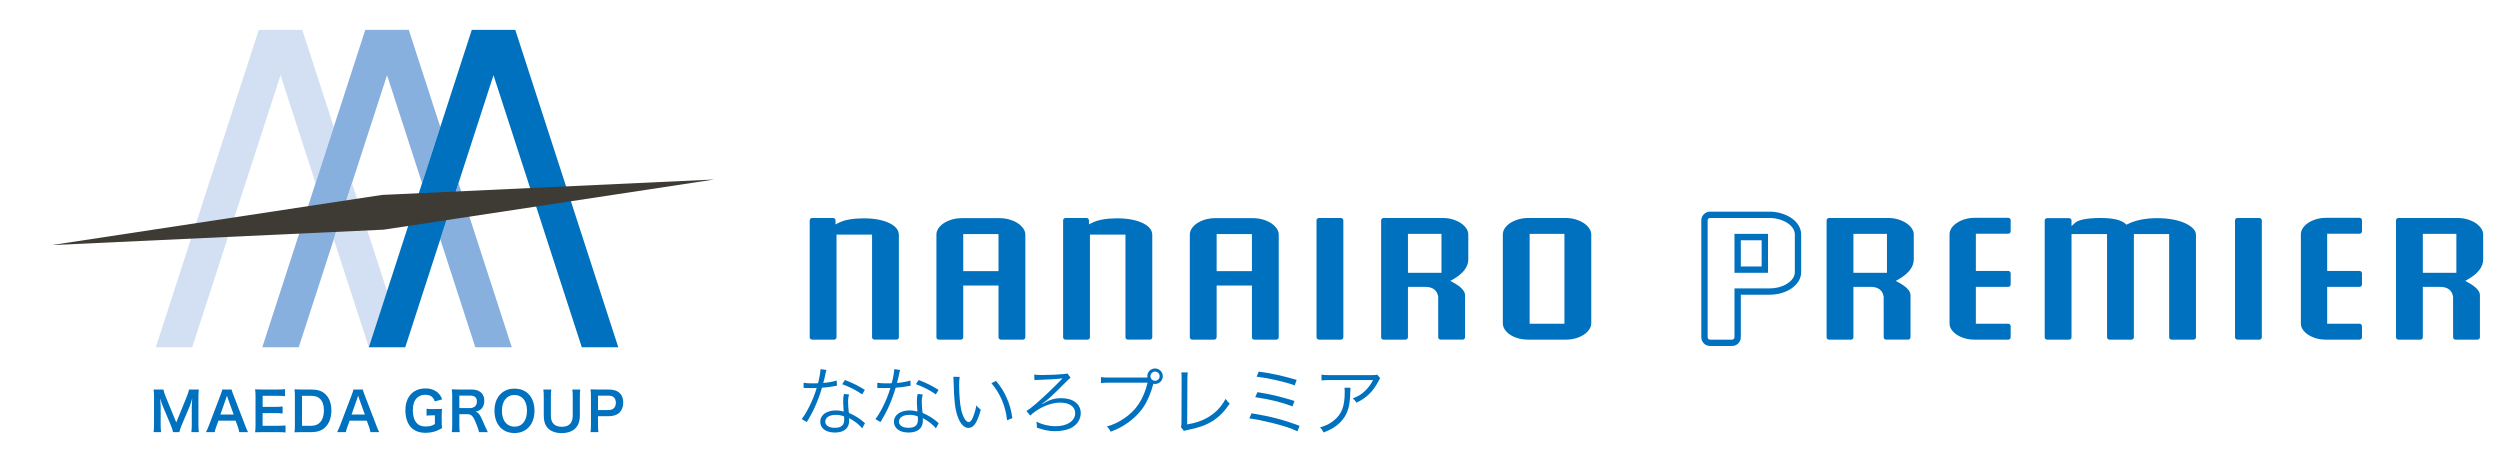 <?xml version="1.0" encoding="UTF-8"?>
<svg id="_レイヤー_1" data-name="レイヤー_1" xmlns="http://www.w3.org/2000/svg" version="1.1" viewBox="0 0 591.035 107.699">
  <!-- Generator: Adobe Illustrator 29.5.1, SVG Export Plug-In . SVG Version: 2.1.0 Build 141)  -->
  <g>
    <path d="M206.733,80.296c-.313,0-.567-.254-.567-.567v-24.273h-8.4v24.273c0,.313-.254.567-.567.567h-5.207c-.313,0-.567-.254-.567-.567v-27.626c0-.313.254-.567.567-.567h4.972c.313,0,.566.253.567.566l.001.947.724-.368c1.396-.708,3.388-1.066,5.92-1.066,2.532,0,4.605.393,6.161,1.167,1.46.729,2.169,1.648,2.169,2.812v24.133c0,.313-.254.567-.567.567h-5.207Z" fill="#0071be"/>
    <path d="M236.629,80.296c-.313,0-.567-.254-.567-.567v-12.233h-8.341v12.233c0,.313-.254.567-.567.567h-5.207c-.313,0-.567-.254-.567-.567v-24.259c0-.494.14-.956.426-1.412.295-.469.715-.89,1.248-1.25.547-.37,1.199-.671,1.937-.895.739-.224,1.547-.338,2.401-.338h8.939c.816,0,1.615.114,2.374.339s1.419.526,1.964.894c.535.362.967.786,1.285,1.261.302.454.449.912.449,1.401v24.259c0,.313-.254.567-.567.567h-5.207ZM236.062,64.095v-8.76h-8.341v8.76h8.341Z" fill="#0071be"/>
    <path d="M266.643,80.296c-.313,0-.567-.254-.567-.567v-24.273h-8.4v24.273c0,.313-.254.567-.567.567h-5.207c-.313,0-.567-.254-.567-.567v-27.626c0-.313.254-.567.567-.567h4.972c.313,0,.566.253.567.566l.001.947.724-.368c1.396-.708,3.388-1.066,5.92-1.066,2.532,0,4.605.393,6.161,1.167,1.46.729,2.169,1.648,2.169,2.812v24.133c0,.313-.254.567-.567.567h-5.207Z" fill="#0071be"/>
    <path d="M296.538,80.296c-.313,0-.567-.254-.567-.567v-12.233h-8.341v12.233c0,.313-.254.567-.567.567h-5.207c-.313,0-.567-.254-.567-.567v-24.259c0-.494.14-.956.426-1.412.295-.469.715-.89,1.248-1.25.547-.37,1.199-.671,1.937-.895.739-.224,1.547-.338,2.401-.338h8.939c.816,0,1.615.114,2.374.339s1.419.526,1.964.894c.535.362.967.786,1.285,1.261.302.454.449.912.449,1.401v24.259c0,.313-.254.567-.567.567h-5.207ZM295.971,64.095v-8.76h-8.341v8.76h8.341Z" fill="#0071be"/>
    <rect x="311.245" y="51.536" width="6.341" height="28.76" rx=".567" ry=".567" fill="#0071be"/>
    <path d="M340.581,80.296c-.313,0-.567-.253-.567-.566l-.005-9.57c-.233-1.527-1.278-2.344-3.099-2.344h-4.052v11.913c0,.313-.254.567-.567.567h-5.207c-.313,0-.567-.254-.567-.567v-27.626c0-.313.254-.567.567-.567h14.029c.816,0,1.604.114,2.341.338.736.224,1.389.525,1.938.896.535.361.967.786,1.285,1.263.302.454.449.913.449,1.403v5.88c0,1.747-1.171,3.31-3.48,4.647l-.764.442.772.428c1.793.993,2.702,1.99,2.702,2.962v9.933c0,.313-.254.567-.567.567h-5.208ZM340.785,64.496v-9.2h-7.926v9.2h7.926Z" fill="#0071be"/>
    <path d="M361.301,80.296c-.856,0-1.666-.108-2.408-.32-.736-.211-1.385-.505-1.93-.874-.533-.361-.953-.783-1.248-1.253-.287-.455-.426-.93-.426-1.453v-20.96c0-.495.14-.958.427-1.415.295-.47.715-.892,1.248-1.251.55-.371,1.201-.672,1.938-.896.736-.225,1.544-.338,2.4-.338h8.88c.816,0,1.604.114,2.341.338.736.224,1.389.525,1.938.896.535.361.967.786,1.285,1.263.302.454.449.913.449,1.403v20.96c0,.518-.147.99-.449,1.443-.317.477-.75.901-1.285,1.263-.545.369-1.194.663-1.929.874-.743.212-1.533.32-2.349.32h-8.88ZM369.852,76.536v-21.24h-8.223v21.24h8.223Z" fill="#0071be"/>
    <path d="M418.351,51.536c.819,0,1.609.114,2.348.338.739.224,1.393.525,1.943.896.532.358.953.78,1.251,1.252.288.457.428.919.428,1.414v8.88c0,.519-.139.986-.426,1.428-.297.459-.719.875-1.255,1.237-.55.37-1.203.664-1.939.875-.744.212-1.538.32-2.359.32h-8.288v11.553c0,.313-.254.567-.567.567h-5.207c-.313,0-.567-.254-.567-.567v-27.626c0-.313.254-.567.567-.567h14.071M410.054,64.496h7.926v-9.2h-7.926v9.2M418.351,50.036h-14.071c-1.14,0-2.067.927-2.067,2.067v27.626c0,1.14.927,2.067,2.067,2.067h5.207c1.14,0,2.067-.927,2.067-2.067v-10.053h6.788c.96,0,1.893-.127,2.771-.378.889-.254,1.684-.615,2.365-1.072.706-.476,1.271-1.037,1.678-1.667.441-.68.666-1.436.666-2.242v-8.88c0-.775-.222-1.52-.659-2.213-.411-.651-.977-1.221-1.683-1.696-.673-.454-1.462-.819-2.346-1.087-.88-.267-1.816-.403-2.783-.403h0ZM411.554,56.796h4.926v6.2h-4.926v-6.2h0Z" fill="#0071be"/>
    <path d="M445.897,80.296c-.313,0-.567-.253-.567-.566l-.005-9.57c-.233-1.527-1.278-2.344-3.099-2.344h-4.052v11.913c0,.313-.254.567-.567.567h-5.207c-.313,0-.567-.254-.567-.567v-27.626c0-.313.254-.567.567-.567h14.029c.816,0,1.604.114,2.341.338.736.224,1.389.525,1.938.896.535.361.967.786,1.285,1.263.302.454.449.913.449,1.403v5.88c0,1.747-1.171,3.31-3.48,4.647l-.764.442.772.428c1.793.993,2.702,1.99,2.702,2.962v9.933c0,.313-.254.567-.567.567h-5.208ZM446.1,64.496v-9.2h-7.926v9.2h7.926Z" fill="#0071be"/>
    <path d="M466.852,80.296c-.856,0-1.655-.107-2.374-.319-.716-.211-1.356-.505-1.904-.876-.533-.36-.954-.777-1.251-1.238-.285-.443-.423-.912-.423-1.432v-21.029c0-.496.14-.959.427-1.417.295-.47.714-.892,1.247-1.253.548-.371,1.191-.673,1.911-.898.72-.224,1.516-.338,2.367-.338h7.932c.313,0,.567.254.567.567v2.626c0,.313-.254.567-.567.567h-7.662v8.8h7.662c.313,0,.567.254.567.567v2.626c0,.313-.254.567-.567.567h-7.662v8.72h7.662c.313,0,.567.254.567.567v2.626c0,.313-.254.567-.567.567h-7.932Z" fill="#0071be"/>
    <path d="M513.385,80.296c-.313,0-.567-.254-.567-.567v-24.393h-8.341v24.393c0,.313-.254.567-.567.567h-5.207c-.313,0-.567-.254-.567-.567v-24.393h-8.4v24.393c0,.313-.254.567-.567.567h-5.207c-.313,0-.567-.254-.567-.567v-27.586c0-.313.254-.567.567-.567h5.207c.313,0,.567.254.567.567v1.295l.834-.75c.585-.525,2.113-1.152,6.073-1.152,2.865,0,4.829.456,5.836,1.354l.252.225.303-.151c.869-.433,1.896-.775,3.054-1.019,1.167-.245,2.479-.37,3.901-.37,1.306,0,2.542.105,3.676.312,1.122.206,2.11.502,2.937.882.808.372,1.454.812,1.92,1.309.428.455.636.925.636,1.438v24.213c0,.313-.254.567-.567.567h-5.207Z" fill="#0071be"/>
    <rect x="528.387" y="51.536" width="6.341" height="28.76" rx=".567" ry=".567" fill="#0071be"/>
    <path d="M549.908,80.296c-.856,0-1.655-.107-2.374-.319-.716-.211-1.356-.505-1.904-.876-.533-.36-.954-.777-1.251-1.238-.285-.443-.423-.912-.423-1.432v-21.029c0-.496.14-.959.427-1.417.295-.47.714-.892,1.247-1.253.548-.371,1.191-.673,1.911-.898.72-.224,1.516-.338,2.367-.338h7.932c.313,0,.567.254.567.567v2.626c0,.313-.254.567-.567.567h-7.662v8.8h7.662c.313,0,.567.254.567.567v2.626c0,.313-.254.567-.567.567h-7.662v8.72h7.662c.313,0,.567.254.567.567v2.626c0,.313-.254.567-.567.567h-7.932Z" fill="#0071be"/>
    <path d="M580.515,80.296c-.313,0-.567-.253-.567-.566l-.005-9.57c-.234-1.527-1.279-2.343-3.1-2.343h-4.052v11.913c0,.313-.254.567-.567.567h-5.207c-.313,0-.567-.254-.567-.567v-27.626c0-.313.254-.567.567-.567h14.029c.817,0,1.604.114,2.341.338.738.224,1.39.525,1.938.896.534.362.966.787,1.285,1.263.302.454.449.913.449,1.403v5.88c0,1.747-1.171,3.31-3.48,4.647l-.764.442.771.428c1.793.994,2.703,1.991,2.703,2.962v9.933c0,.313-.254.567-.567.567h-5.208ZM580.719,64.496v-9.2h-7.927v9.2h7.927Z" fill="#0071be"/>
  </g>
  <g>
    <g>
      <polygon points="71.461 7.059 61.18 7.059 36.834 82.093 45.442 82.093 66.324 17.774 74.602 43.285 78.911 30.011 71.461 7.059" fill="#d3e0f3"/>
      <polygon points="112.365 82.093 120.99 82.093 108.398 43.285 104.087 56.575 112.365 82.093" fill="#88b0de"/>
      <polygon points="96.643 7.059 86.358 7.059 62.008 82.093 70.626 82.093 91.503 17.774 99.783 43.298 104.091 30.011 96.643 7.059" fill="#88b0de"/>
      <polygon points="83.219 43.298 78.912 56.568 87.194 82.093 91.5 68.827 83.219 43.298" fill="#d3e0f3"/>
      <polygon points="121.819 7.059 111.538 7.059 91.5 68.827 87.194 82.093 95.806 82.093 116.672 17.774 137.545 82.093 146.17 82.093 121.819 7.059" fill="#0071be"/>
      <polygon points="90.702 54.296 12.187 57.947 90.312 46.081 168.832 42.436 90.702 54.296" fill="#3e3a34"/>
    </g>
    <g>
      <path d="M40.908,102.162c-.063-.405-.266-1-.557-1.709l-1.823-4.342c-.24-.569-.354-.911-.645-1.937.051.671.101,1.709.101,1.988v4.152c0,.873.026,1.355.101,1.849h-1.772c.076-.506.101-1.0.101-1.849v-6.355c0-.823-.025-1.355-.101-1.874h2.317c.088.442.253.974.468,1.507l2.57,6.279,2.558-6.279c.253-.621.367-1.026.455-1.507h2.33c-.076.607-.101,1.025-.101,1.874v6.355c0,.924.025,1.38.101,1.849h-1.773c.076-.519.102-.975.102-1.849v-4.203c.05-1.101.088-1.747.101-1.937-.165.683-.405,1.393-.582,1.849l-1.899,4.456c-.253.594-.481,1.304-.557,1.684h-1.494Z" fill="#0071be"/>
      <path d="M56.559,102.162c-.076-.418-.215-.962-.354-1.329l-.506-1.38h-4.051l-.506,1.38c-.228.607-.279.797-.38,1.329h-2.077c.19-.342.443-.911.671-1.494l2.785-7.305c.241-.633.342-.949.405-1.279h2.203c.063.303.139.506.43,1.279l2.811,7.305c.316.81.468,1.165.645,1.494h-2.077ZM53.888,94.249c-.051-.14-.089-.291-.228-.709q-.202.595-.24.709l-1.317,3.747h3.14l-1.355-3.747Z" fill="#0071be"/>
      <path d="M67.5,102.25c-.455-.063-.86-.088-1.633-.088h-3.95c-.759,0-1.101.013-1.608.038.076-.506.101-.924.101-1.671v-6.849c0-.658-.025-1.038-.101-1.633.506.025.835.038,1.608.038h3.823c.633,0,1.051-.026,1.633-.089v1.671c-.481-.064-.886-.089-1.633-.089h-3.646v2.608h3.077c.658,0,1.089-.025,1.646-.088v1.659c-.519-.076-.861-.089-1.646-.089h-3.09v2.988h3.798c.709,0,1.076-.026,1.621-.089v1.684Z" fill="#0071be"/>
      <path d="M69.718,93.692c0-.709-.025-1.089-.101-1.646.506.025.81.038,1.608.038h2.292c1.583,0,2.608.329,3.418,1.114.924.874,1.405,2.191,1.405,3.836,0,1.722-.506,3.089-1.494,4.026-.81.759-1.823,1.101-3.317,1.101h-2.304c-.772,0-1.089.013-1.608.038.076-.519.101-.911.101-1.671v-6.836ZM73.415,100.667c1.038,0,1.709-.24,2.241-.81.607-.645.924-1.621.924-2.81,0-1.203-.292-2.102-.874-2.71-.519-.544-1.177-.759-2.279-.759h-2.026v7.089h2.013Z" fill="#0071be"/>
      <path d="M87.572,102.162c-.076-.418-.215-.962-.354-1.329l-.506-1.38h-4.051l-.506,1.38c-.228.607-.279.797-.38,1.329h-2.077c.19-.342.443-.911.671-1.494l2.785-7.305c.241-.633.342-.949.405-1.279h2.203c.063.303.139.506.43,1.279l2.811,7.305c.316.81.468,1.165.645,1.494h-2.077ZM84.901,94.249c-.051-.14-.089-.291-.228-.709q-.202.595-.24.709l-1.317,3.747h3.14l-1.355-3.747Z" fill="#0071be"/>
      <path d="M104.426,99.566c0,.747.013,1.089.089,1.646-.899.493-1.355.696-2.026.873-.569.152-1.241.24-1.861.24-1.583,0-2.798-.493-3.596-1.456-.772-.911-1.19-2.279-1.19-3.849,0-2.013.708-3.557,2.026-4.444.784-.519,1.646-.747,2.81-.747,1.152,0,2.203.393,2.912,1.089.443.43.671.797.937,1.507l-1.735.468c-.418-1.152-1.025-1.557-2.33-1.557-.747,0-1.443.279-1.925.772-.633.659-.936,1.595-.936,2.887,0,1.304.291,2.292.86,2.963.519.607,1.203.873,2.203.873.86,0,1.507-.165,2.152-.57v-2.064h-.683c-.646,0-.912.013-1.291.076v-1.633c.455.063.734.076,1.519.076h.658c.582,0,.949-.013,1.494-.051-.063.468-.089.861-.089,1.57v1.329Z" fill="#0071be"/>
      <path d="M113.24,102.162c-.025-.304-.241-.949-.658-2.026-.684-1.747-1.127-2.216-2.102-2.216h-1.887v2.583c0,.759.025,1.165.101,1.659h-1.886c.076-.532.101-.873.101-1.646v-6.824c0-.671-.025-1.051-.101-1.646.531.025.924.038,1.621.038h3.038c1.925,0,3.026.962,3.026,2.633,0,.81-.215,1.443-.646,1.887-.354.367-.683.531-1.405.734.797.253,1.038.607,2.291,3.57.102.228.418.911.595,1.253h-2.089ZM111.139,96.477c.468,0,.911-.164,1.203-.455.266-.266.405-.633.405-1.114,0-.911-.519-1.38-1.557-1.38h-2.596v2.95h2.545Z" fill="#0071be"/>
      <path d="M124.941,93.148c.924.924,1.418,2.304,1.418,3.95,0,3.203-1.861,5.28-4.735,5.28s-4.722-2.064-4.722-5.28c0-1.633.506-3.038,1.443-3.95.874-.861,1.925-1.266,3.267-1.266,1.393,0,2.469.405,3.329,1.266ZM124.586,97.097c0-1.279-.354-2.304-1-2.95-.519-.506-1.19-.772-1.95-.772-1.823,0-2.975,1.443-2.975,3.735,0,1.266.367,2.33,1.025,2.988.519.506,1.19.772,1.963.772,1.81,0,2.937-1.443,2.937-3.773Z" fill="#0071be"/>
      <path d="M137.186,92.084c-.076.468-.101.924-.101,1.722v4.494c0,2.621-1.557,4.089-4.317,4.089-1.405,0-2.57-.431-3.266-1.19-.646-.696-.949-1.646-.949-2.912v-4.469c0-.784-.026-1.279-.102-1.734h1.887c-.076.43-.101.911-.101,1.734v4.469c0,1.709.886,2.608,2.595,2.608,1.697,0,2.571-.898,2.571-2.621v-4.456c0-.81-.026-1.266-.102-1.734h1.887Z" fill="#0071be"/>
      <path d="M139.607,102.162c.076-.506.101-.949.101-1.633v-6.849c0-.607-.025-1.063-.101-1.633.544.025.936.038,1.608.038h2.646c1.228,0,2.089.291,2.697.898.519.506.785,1.266.785,2.178,0,.962-.292,1.747-.848,2.33-.621.62-1.481.911-2.697.911h-2.419v2.115c0,.683.026,1.165.102,1.646h-1.874ZM143.798,96.946c1.165,0,1.798-.621,1.798-1.735,0-.507-.139-.924-.418-1.215-.291-.317-.708-.456-1.38-.456h-2.419v3.406h2.419Z" fill="#0071be"/>
    </g>
  </g>
  <g>
    <path d="M195.392,87.466c-.125.338-.142.409-.284,1.139-.125.604-.231,1.03-.48,1.938,1.244-.107,2.364-.32,3.182-.587l.054,1.227q-.196.035-.623.106c-.729.16-1.831.303-2.915.373-.551,1.902-1.191,3.556-1.973,5.191-.427.854-.587,1.155-1.262,2.328-.16.249-.267.463-.355.604l-1.209-.711c.569-.711,1.049-1.493,1.707-2.773.818-1.617,1.333-2.897,1.849-4.586-.444.018-1.049.035-1.315.035-.302,0-.906-.018-1.173-.018-.195-.018-.337-.018-.391-.018h-.231l.018-1.227c.604.106,1.138.143,2.115.143.355,0,.942-.019,1.28-.019.285-1.013.569-2.523.604-3.342l1.404.195ZM203.836,101.261c-.693-.854-1.813-1.742-3.111-2.418.036.285.036.392.036.569,0,1.831-1.209,2.845-3.377,2.845-2.133,0-3.467-.996-3.467-2.578,0-.96.658-1.849,1.653-2.258.622-.267,1.298-.391,2.098-.391.658,0,1.102.071,1.795.267-.089-1.155-.125-1.991-.125-2.436,0-.64.036-1.066.178-1.725l1.209.125c-.178.657-.231,1.03-.231,1.653,0,.8.089,2.026.195,2.701,1.422.623,2.524,1.298,3.484,2.151q.195.195.32.284l-.658,1.209ZM197.578,98.079c-1.511,0-2.471.622-2.471,1.6,0,.906.853,1.458,2.257,1.458,1.529,0,2.222-.604,2.222-1.938,0-.214-.036-.765-.036-.765-.747-.267-1.262-.355-1.973-.355ZM203.818,93.244c-1.493-1.031-2.844-1.742-4.711-2.418l.658-.995c2.062.817,3.253,1.422,4.693,2.346l-.64,1.067Z" fill="#0071be"/>
    <path d="M212.816,87.466c-.125.338-.142.409-.284,1.139-.125.604-.231,1.03-.48,1.938,1.244-.107,2.364-.32,3.182-.587l.054,1.227q-.196.035-.623.106c-.729.16-1.831.303-2.915.373-.551,1.902-1.191,3.556-1.973,5.191-.427.854-.587,1.155-1.262,2.328-.16.249-.267.463-.355.604l-1.209-.711c.569-.711,1.049-1.493,1.707-2.773.818-1.617,1.333-2.897,1.849-4.586-.444.018-1.049.035-1.315.035-.302,0-.906-.018-1.173-.018-.195-.018-.337-.018-.391-.018h-.231l.018-1.227c.604.106,1.138.143,2.115.143.355,0,.942-.019,1.28-.019.285-1.013.569-2.523.604-3.342l1.404.195ZM221.26,101.261c-.693-.854-1.813-1.742-3.111-2.418.036.285.036.392.036.569,0,1.831-1.209,2.845-3.377,2.845-2.133,0-3.467-.996-3.467-2.578,0-.96.658-1.849,1.653-2.258.622-.267,1.298-.391,2.098-.391.658,0,1.102.071,1.795.267-.089-1.155-.125-1.991-.125-2.436,0-.64.036-1.066.178-1.725l1.209.125c-.178.657-.231,1.03-.231,1.653,0,.8.089,2.026.195,2.701,1.422.623,2.524,1.298,3.484,2.151q.195.195.32.284l-.658,1.209ZM215.003,98.079c-1.511,0-2.471.622-2.471,1.6,0,.906.853,1.458,2.257,1.458,1.529,0,2.222-.604,2.222-1.938,0-.214-.036-.765-.036-.765-.747-.267-1.262-.355-1.973-.355ZM221.242,93.244c-1.493-1.031-2.844-1.742-4.711-2.418l.658-.995c2.062.817,3.253,1.422,4.693,2.346l-.64,1.067Z" fill="#0071be"/>
    <path d="M226.88,89.101c-.089.551-.124,1.138-.124,2.115,0,1.956.195,4.392.462,5.529.391,1.812,1.12,3.039,1.795,3.039.32,0,.622-.302.889-.889.409-.889.693-1.831.925-3.04.391.463.551.622,1.049,1.014-.871,3.111-1.689,4.302-2.951,4.302-.996,0-1.92-.995-2.524-2.702-.622-1.688-.871-3.964-.96-8.337-.018-.676-.018-.729-.053-1.049l1.493.018ZM235.467,90.044c1.155,1.369,1.884,2.542,2.542,4.053.675,1.493,1.013,2.756,1.333,4.746l-1.262.516c-.32-3.306-1.618-6.346-3.697-8.764l1.084-.551Z" fill="#0071be"/>
    <path d="M244.5,88.551c.551.089.889.106,1.973.106,1.653,0,3.911-.106,5.137-.231.374-.035.516-.07.729-.159l.747,1.03q-.267.178-1.92,1.831c-2.595,2.613-3.413,3.343-4.853,4.355l.053.054c1.778-1.049,2.898-1.404,4.516-1.404,2.826,0,4.622,1.368,4.622,3.537,0,1.476-.871,2.791-2.311,3.52-.942.463-2.346.747-3.786.747-1.333,0-2.631-.249-4.284-.836.018-.142.018-.23.018-.319,0-.303-.035-.569-.124-1.12,1.28.693,3.004,1.102,4.533,1.102,2.755,0,4.64-1.262,4.64-3.093,0-1.547-1.351-2.488-3.538-2.488-1.813,0-3.928.729-5.706,1.955-.604.409-1.013.747-1.387,1.12l-.889-1.103c.658-.391,1.244-.854,2.311-1.76,1.849-1.617,4.266-3.911,5.902-5.617.071-.089.089-.106.16-.178l.143-.143-.036-.018c-.089,0-.16.018-.231.035-.764.125-3.075.267-5.066.32-.569,0-1.013.036-1.28.089l-.071-1.333Z" fill="#0071be"/>
    <path d="M271.275,89.262c-.018-.143-.036-.231-.036-.338,0-.995.817-1.813,1.831-1.813,1.013,0,1.831.818,1.831,1.831,0,1.014-.817,1.831-1.831,1.831-.125,0-.231-.018-.391-.053-.623,2.311-1.458,4.248-2.471,5.688-1.049,1.511-2.631,2.986-4.373,4.07-1.013.64-1.813,1.031-3.271,1.582-.267-.568-.409-.764-.871-1.227,1.6-.479,2.648-.978,4.017-1.884,2.916-1.956,4.604-4.498,5.6-8.479h-9.048c-.907,0-1.405.018-1.991.106v-1.422c.675.089,1.031.106,2.009.106h8.995ZM271.986,88.941c0,.587.498,1.085,1.084,1.085.604,0,1.084-.48,1.084-1.085s-.48-1.084-1.084-1.084c-.604,0-1.084.479-1.084,1.084Z" fill="#0071be"/>
    <path d="M280.806,88.035c-.053.373-.089.836-.089,1.582l-.053,10.72c2.044-.338,3.662-.89,5.084-1.778,1.778-1.102,2.969-2.382,4-4.267.444.623.551.765.978,1.12-2.436,3.627-5.049,5.28-9.795,6.204-.693.143-.782.16-1.031.267l-.711-.889c.089-.302.125-.498.125-1.155l.036-10.187v-.657c0-.355-.018-.569-.053-.96h1.511Z" fill="#0071be"/>
    <path d="M295.884,97.706c4.497.729,7.59,1.546,11.358,2.968l-.497,1.298c-1.671-.782-3.129-1.262-6.026-1.99-2.151-.534-3.591-.818-5.369-1.085l.534-1.19ZM297.27,92.71c2.986.463,5.599,1.085,8.764,2.08l-.463,1.28c-2.506-.96-5.635-1.725-8.817-2.169l.516-1.191ZM297.591,87.857c2.951.391,5.67.978,8.958,1.955l-.462,1.298c-2.328-.854-6.062-1.706-9.012-2.062l.516-1.191Z" fill="#0071be"/>
    <path d="M319.281,91.661q-.053.32-.071,1.245c-.053,2.969-.551,4.729-1.76,6.257-1.084,1.369-2.399,2.258-4.551,3.075-.267-.568-.391-.746-.817-1.19,1.439-.427,2.329-.871,3.253-1.636,1.885-1.511,2.578-3.324,2.578-6.791,0-.497-.019-.622-.071-.96h1.439ZM326.303,89.422c-.179.23-.214.284-.427.711-1.227,2.382-2.88,4-5.191,5.066-.267-.444-.408-.604-.871-1.014,1.245-.479,1.974-.906,2.809-1.688.818-.765,1.476-1.636,1.991-2.648h-10.097c-.978,0-1.44.018-2.098.089v-1.369c.604.089,1.102.125,2.115.125h9.546q1.191,0,1.511-.125l.712.854Z" fill="#0071be"/>
  </g>
</svg>